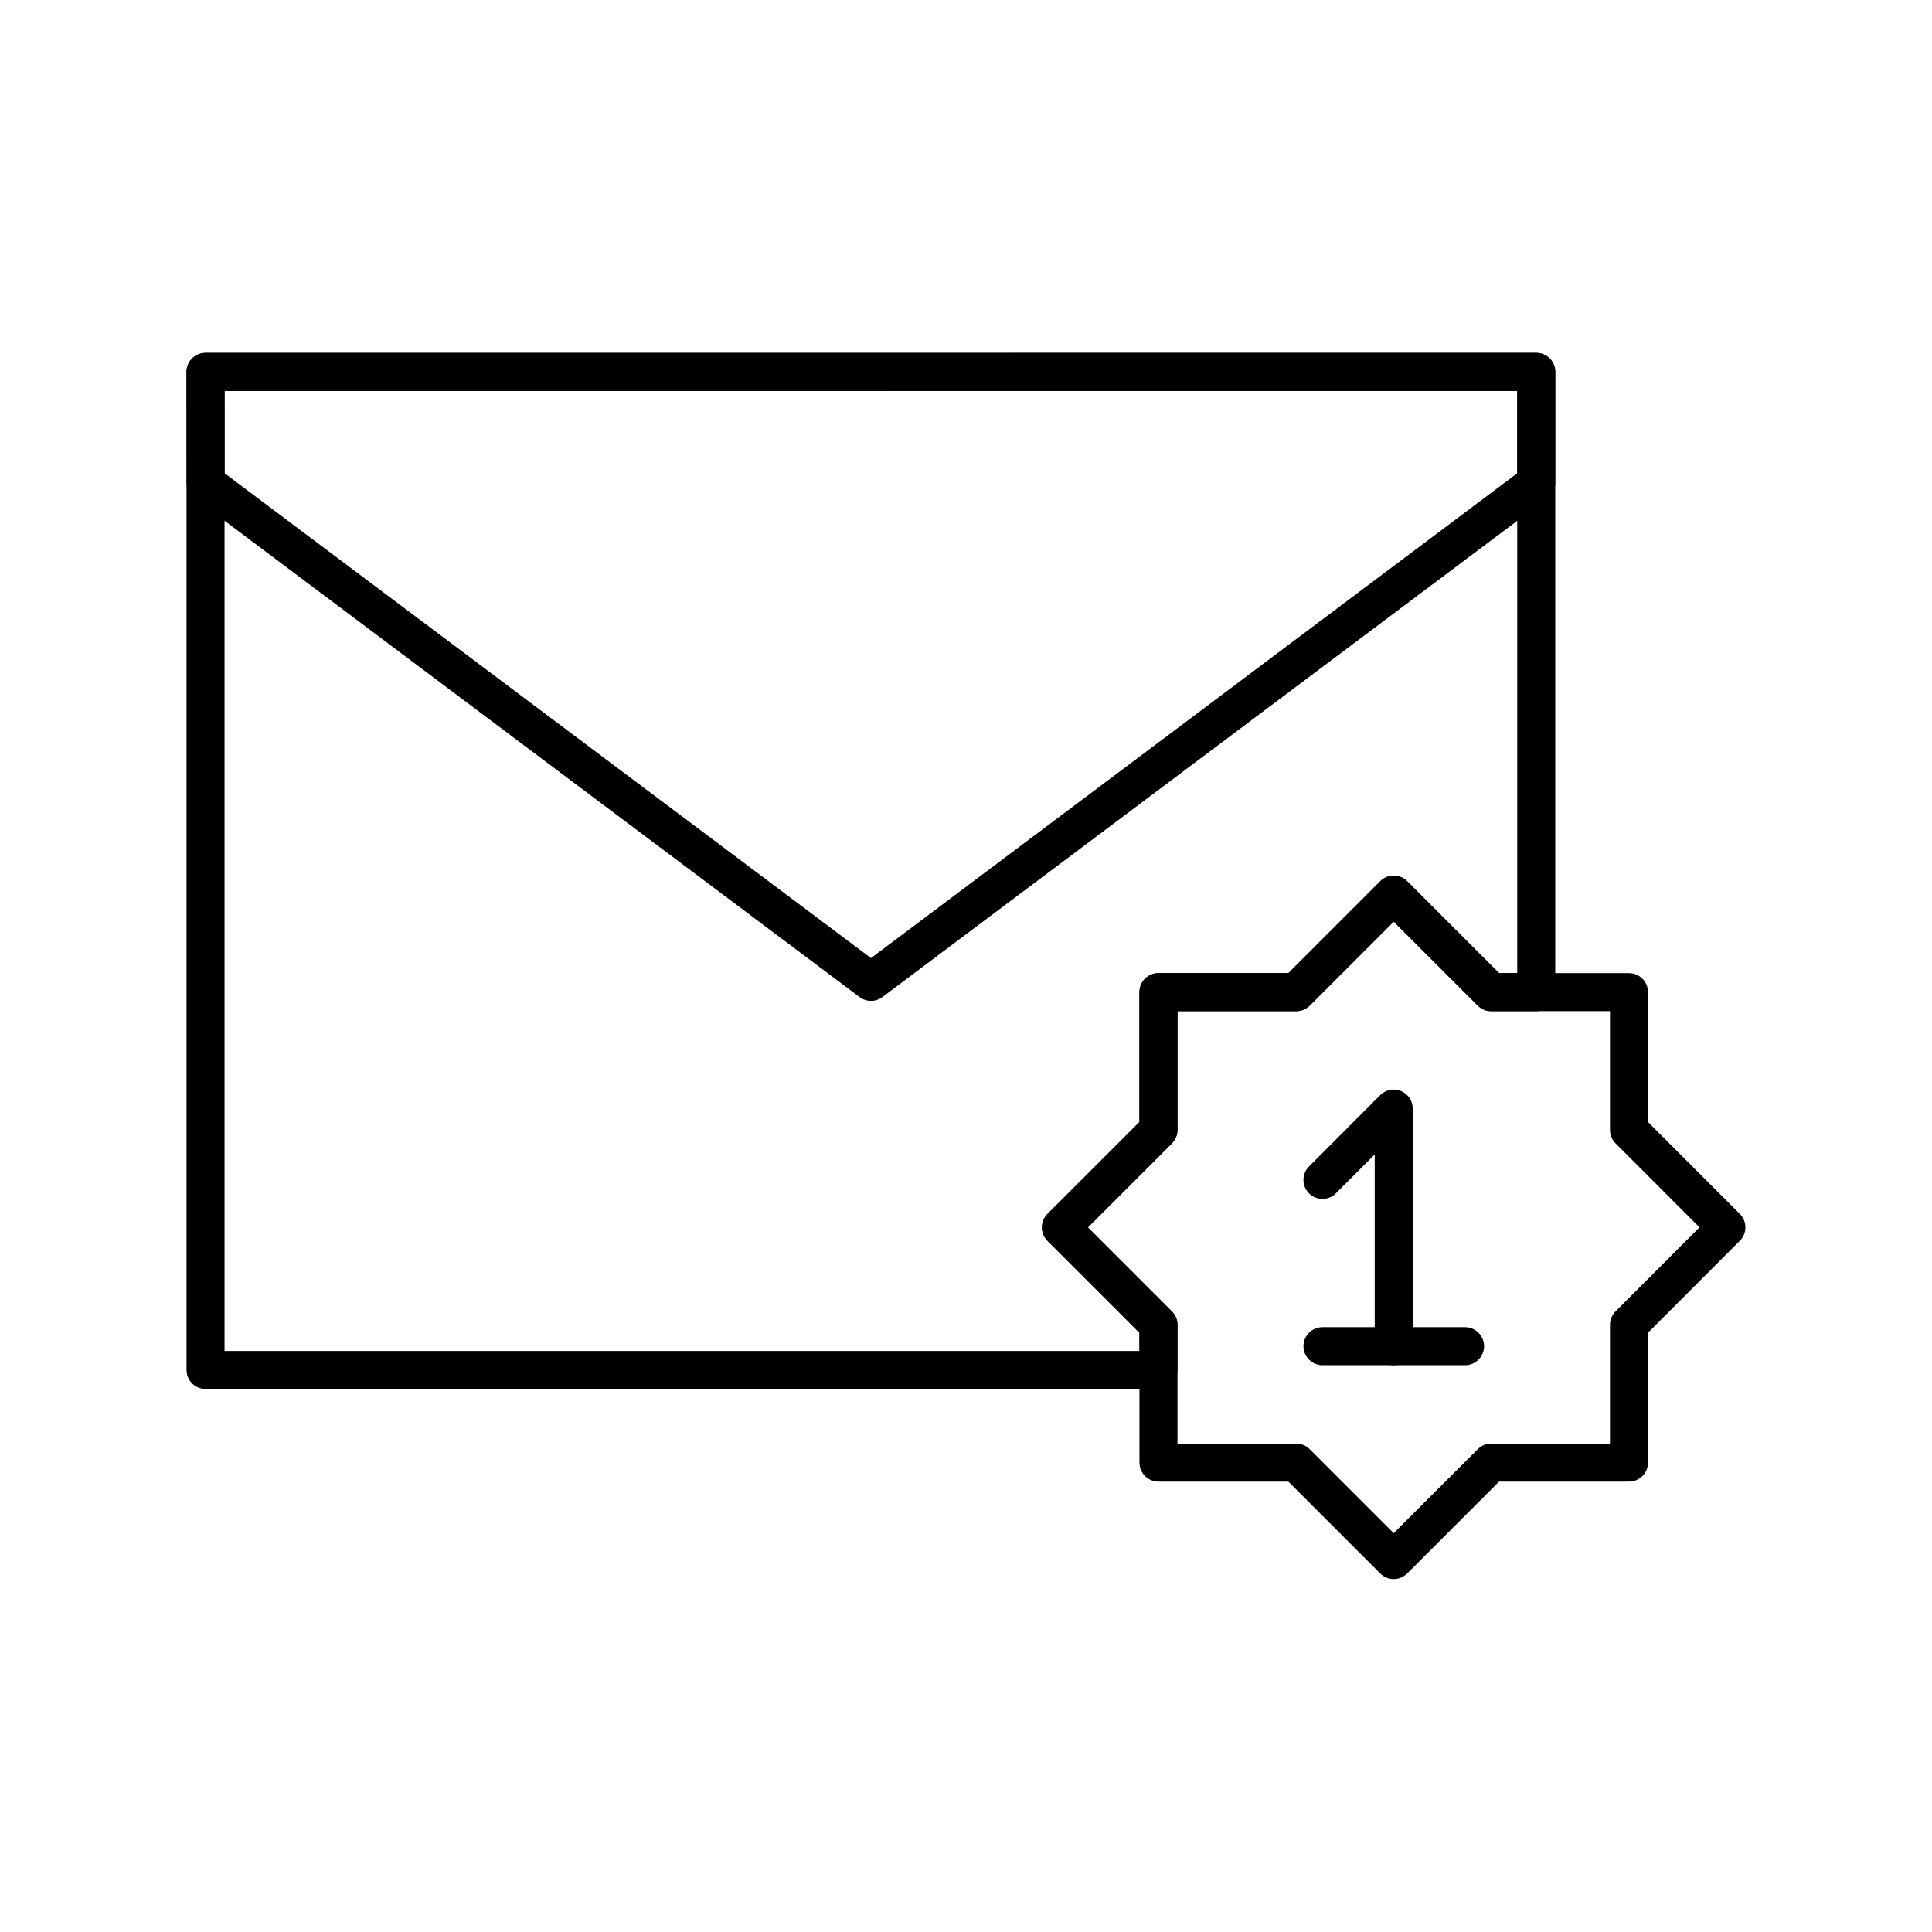 <?xml version="1.0" encoding="UTF-8"?>
<!-- Uploaded to: SVG Repo, www.svgrepo.com, Generator: SVG Repo Mixer Tools -->
<svg width="800px" height="800px" version="1.1" viewBox="144 144 512 512" xmlns="http://www.w3.org/2000/svg">
 <g fill="none" stroke="#000000" stroke-linecap="round" stroke-linejoin="round" stroke-miterlimit="10" stroke-width="2">
  <path transform="matrix(5.038 0 0 5.038 148.09 148.09)" d="m45.004 50.836-35-26.252-0.004-5.832 69.998-0.002v5.834z"/>
  <path transform="matrix(5.038 0 0 5.038 148.09 148.09)" d="m60.126 68.878-5.128-5.128 5.128-5.127v-7.246h7.248l5.127-5.127 5.128 5.127h2.369v-32.627h-69.998v52.501h50.126z"/>
  <path transform="matrix(5.038 0 0 5.038 148.09 148.09)" d="m84.877 68.878 5.123-5.128-5.123-5.127v-7.246h-7.248l-5.128-5.127-5.127 5.127h-7.248v7.246l-5.128 5.127 5.128 5.128v7.246h7.248l5.127 5.126 5.128-5.126h7.248z"/>
  <path transform="matrix(5.038 0 0 5.038 148.09 148.09)" d="m68.753 70.001h7.5z"/>
  <path transform="matrix(5.038 0 0 5.038 148.09 148.09)" d="m72.501 70.001v-12.5h-0.004l-3.744 3.752 3.744-3.752h0.004z"/>
 </g>
</svg>